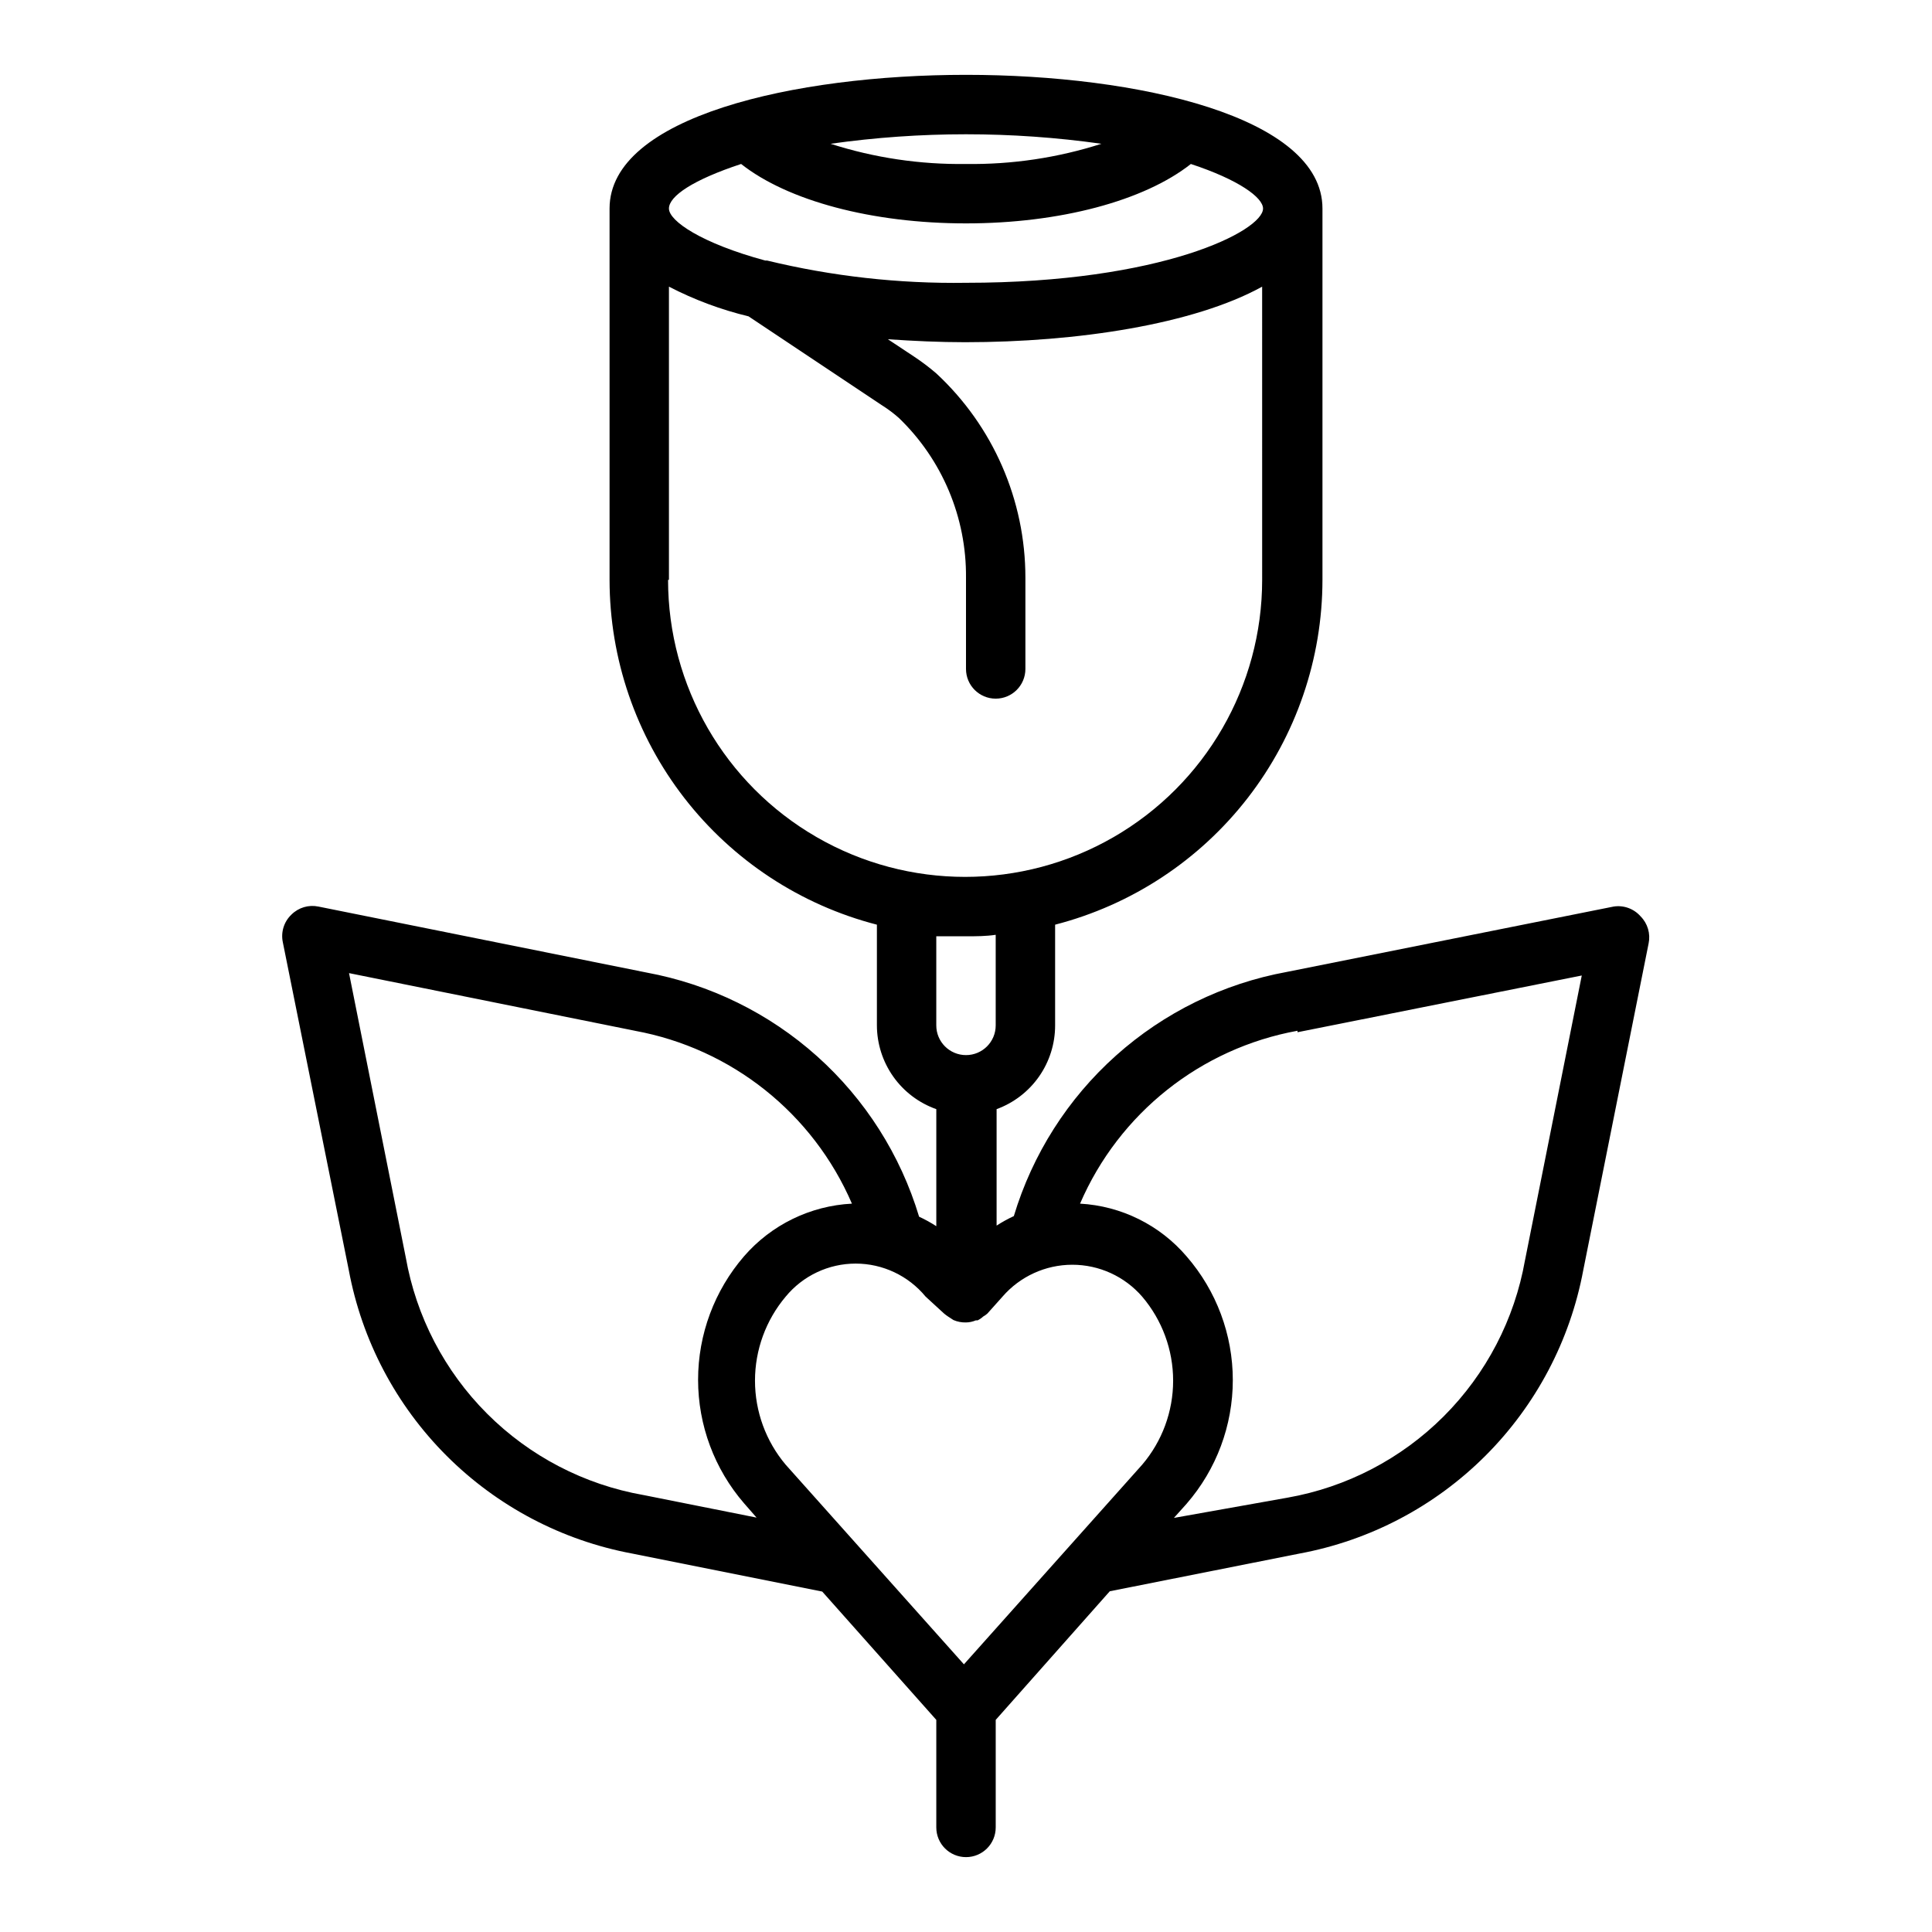<?xml version="1.0" encoding="UTF-8"?>
<!-- Uploaded to: SVG Repo, www.svgrepo.com, Generator: SVG Repo Mixer Tools -->
<svg fill="#000000" width="800px" height="800px" version="1.1" viewBox="144 144 512 512" xmlns="http://www.w3.org/2000/svg">
 <path d="m236.42 480.53c3.461 18.648 12.488 35.812 25.895 49.23s30.559 22.465 49.203 25.945l50.383 10.078 30.227 34.004v28.5c0 4.348 3.527 7.871 7.875 7.871s7.871-3.523 7.871-7.871v-28.5l30.23-34.086 50.301-9.996c18.648-3.461 35.812-12.488 49.23-25.895 13.418-13.406 22.465-30.559 25.945-49.203l17.32-86.594c0.543-2.594-0.258-5.285-2.125-7.164-1.781-2.039-4.488-3.023-7.164-2.598l-86.594 17.32c-16.844 3.082-32.512 10.754-45.277 22.172-12.766 11.418-22.129 26.137-27.066 42.535-1.578 0.73-3.106 1.574-4.566 2.519v-30.859c4.551-1.664 8.48-4.684 11.254-8.656 2.773-3.969 4.258-8.699 4.254-13.543v-26.688c20.266-5.231 38.223-17.047 51.043-33.586 12.824-16.543 19.789-36.875 19.805-57.805v-98.402c0-24.324-48.961-35.426-94.461-35.426s-94.465 11.102-94.465 35.426v98.402c0.016 20.93 6.981 41.262 19.805 57.805 12.824 16.539 30.777 28.355 51.043 33.586v26.688c0.012 4.871 1.535 9.621 4.352 13.598 2.82 3.973 6.797 6.977 11.391 8.602v31.016c-1.461-0.945-2.984-1.789-4.562-2.519-4.93-16.387-14.285-31.098-27.035-42.516-12.75-11.414-28.402-19.094-45.23-22.191l-86.91-17.477c-2.59-0.543-5.285 0.258-7.16 2.125-1.98 1.879-2.844 4.652-2.285 7.32zm251.43-62.977 75.336-15.035-15.035 75.414-0.004-0.004c-2.762 15.695-10.289 30.156-21.555 41.422-11.266 11.266-25.727 18.793-41.422 21.555l-30.07 5.356 3.387-3.777v-0.004c7.883-9.09 12.219-20.715 12.219-32.746s-4.336-23.656-12.219-32.746c-7.109-8.34-17.32-13.402-28.262-14.012 10.332-23.953 31.957-41.152 57.625-45.816zm-51.957-235.45c-11.598 3.715-23.719 5.523-35.895 5.352-12.18 0.172-24.301-1.637-35.898-5.352 23.812-3.359 47.98-3.359 71.793 0zm-95.488 5.352c12.359 9.762 34.715 15.746 59.594 15.746 24.875 0 47.23-5.984 59.59-15.742 12.676 4.168 19.129 8.891 19.129 11.805 0 5.902-26.766 19.68-78.719 19.68-17.762 0.266-35.484-1.719-52.742-5.902h-0.473c-16.848-4.566-25.508-10.473-25.508-13.777 0-3.305 6.457-7.637 19.129-11.809zm-19.129 110.21v-77.699c6.691 3.465 13.773 6.106 21.098 7.871l35.426 23.617c1.555 0.98 3.031 2.086 4.406 3.305 11.504 11.07 17.941 26.391 17.793 42.352v24.168c0 4.348 3.523 7.871 7.871 7.871s7.871-3.523 7.871-7.871v-24.168c0.008-20.551-8.551-40.18-23.617-54.156-1.848-1.59-3.793-3.062-5.824-4.41l-7.008-4.644c6.848 0.473 13.699 0.789 20.469 0.789 29.598 0 60.613-4.723 78.719-14.719l0.004 77.695c0 28.121-15.004 54.109-39.363 68.172-24.355 14.062-54.363 14.062-78.719 0-24.355-14.062-39.359-40.051-39.359-68.172zm78.723 94.461c2.676 0 5.273 0 7.871-0.395v24.012c0 4.348-3.523 7.871-7.871 7.871s-7.875-3.523-7.875-7.871v-23.617h7.875zm-5.902 99.895-0.004 0.004c0.402 0.34 0.82 0.652 1.262 0.945l1.34 0.867-0.004-0.004c1.043 0.445 2.172 0.66 3.309 0.629 0.891-0.012 1.773-0.199 2.598-0.551h0.473c0.543-0.266 1.047-0.609 1.492-1.023 0.398-0.215 0.77-0.48 1.105-0.785l4.016-4.488h-0.004c4.652-5.363 11.402-8.445 18.5-8.445 7.102 0 13.852 3.082 18.5 8.445 5.301 6.215 8.211 14.113 8.211 22.277 0 8.168-2.91 16.066-8.211 22.277l-47.23 52.898-47.23-52.898h-0.004c-5.254-6.231-8.137-14.121-8.137-22.277 0-8.152 2.883-16.043 8.137-22.277 4.562-5.539 11.363-8.75 18.539-8.75 7.176 0 13.977 3.211 18.539 8.75zm-81.867-74.863-0.004 0.004c25.633 4.688 47.23 21.883 57.543 45.816-11.023 0.566-21.34 5.598-28.574 13.93-7.867 9.098-12.195 20.723-12.195 32.75s4.328 23.648 12.195 32.746l3.305 3.777-29.992-5.984v0.004c-15.691-2.766-30.152-10.289-41.418-21.559-11.266-11.266-18.793-25.727-21.559-41.418l-15.035-75.336z"/>
</svg>